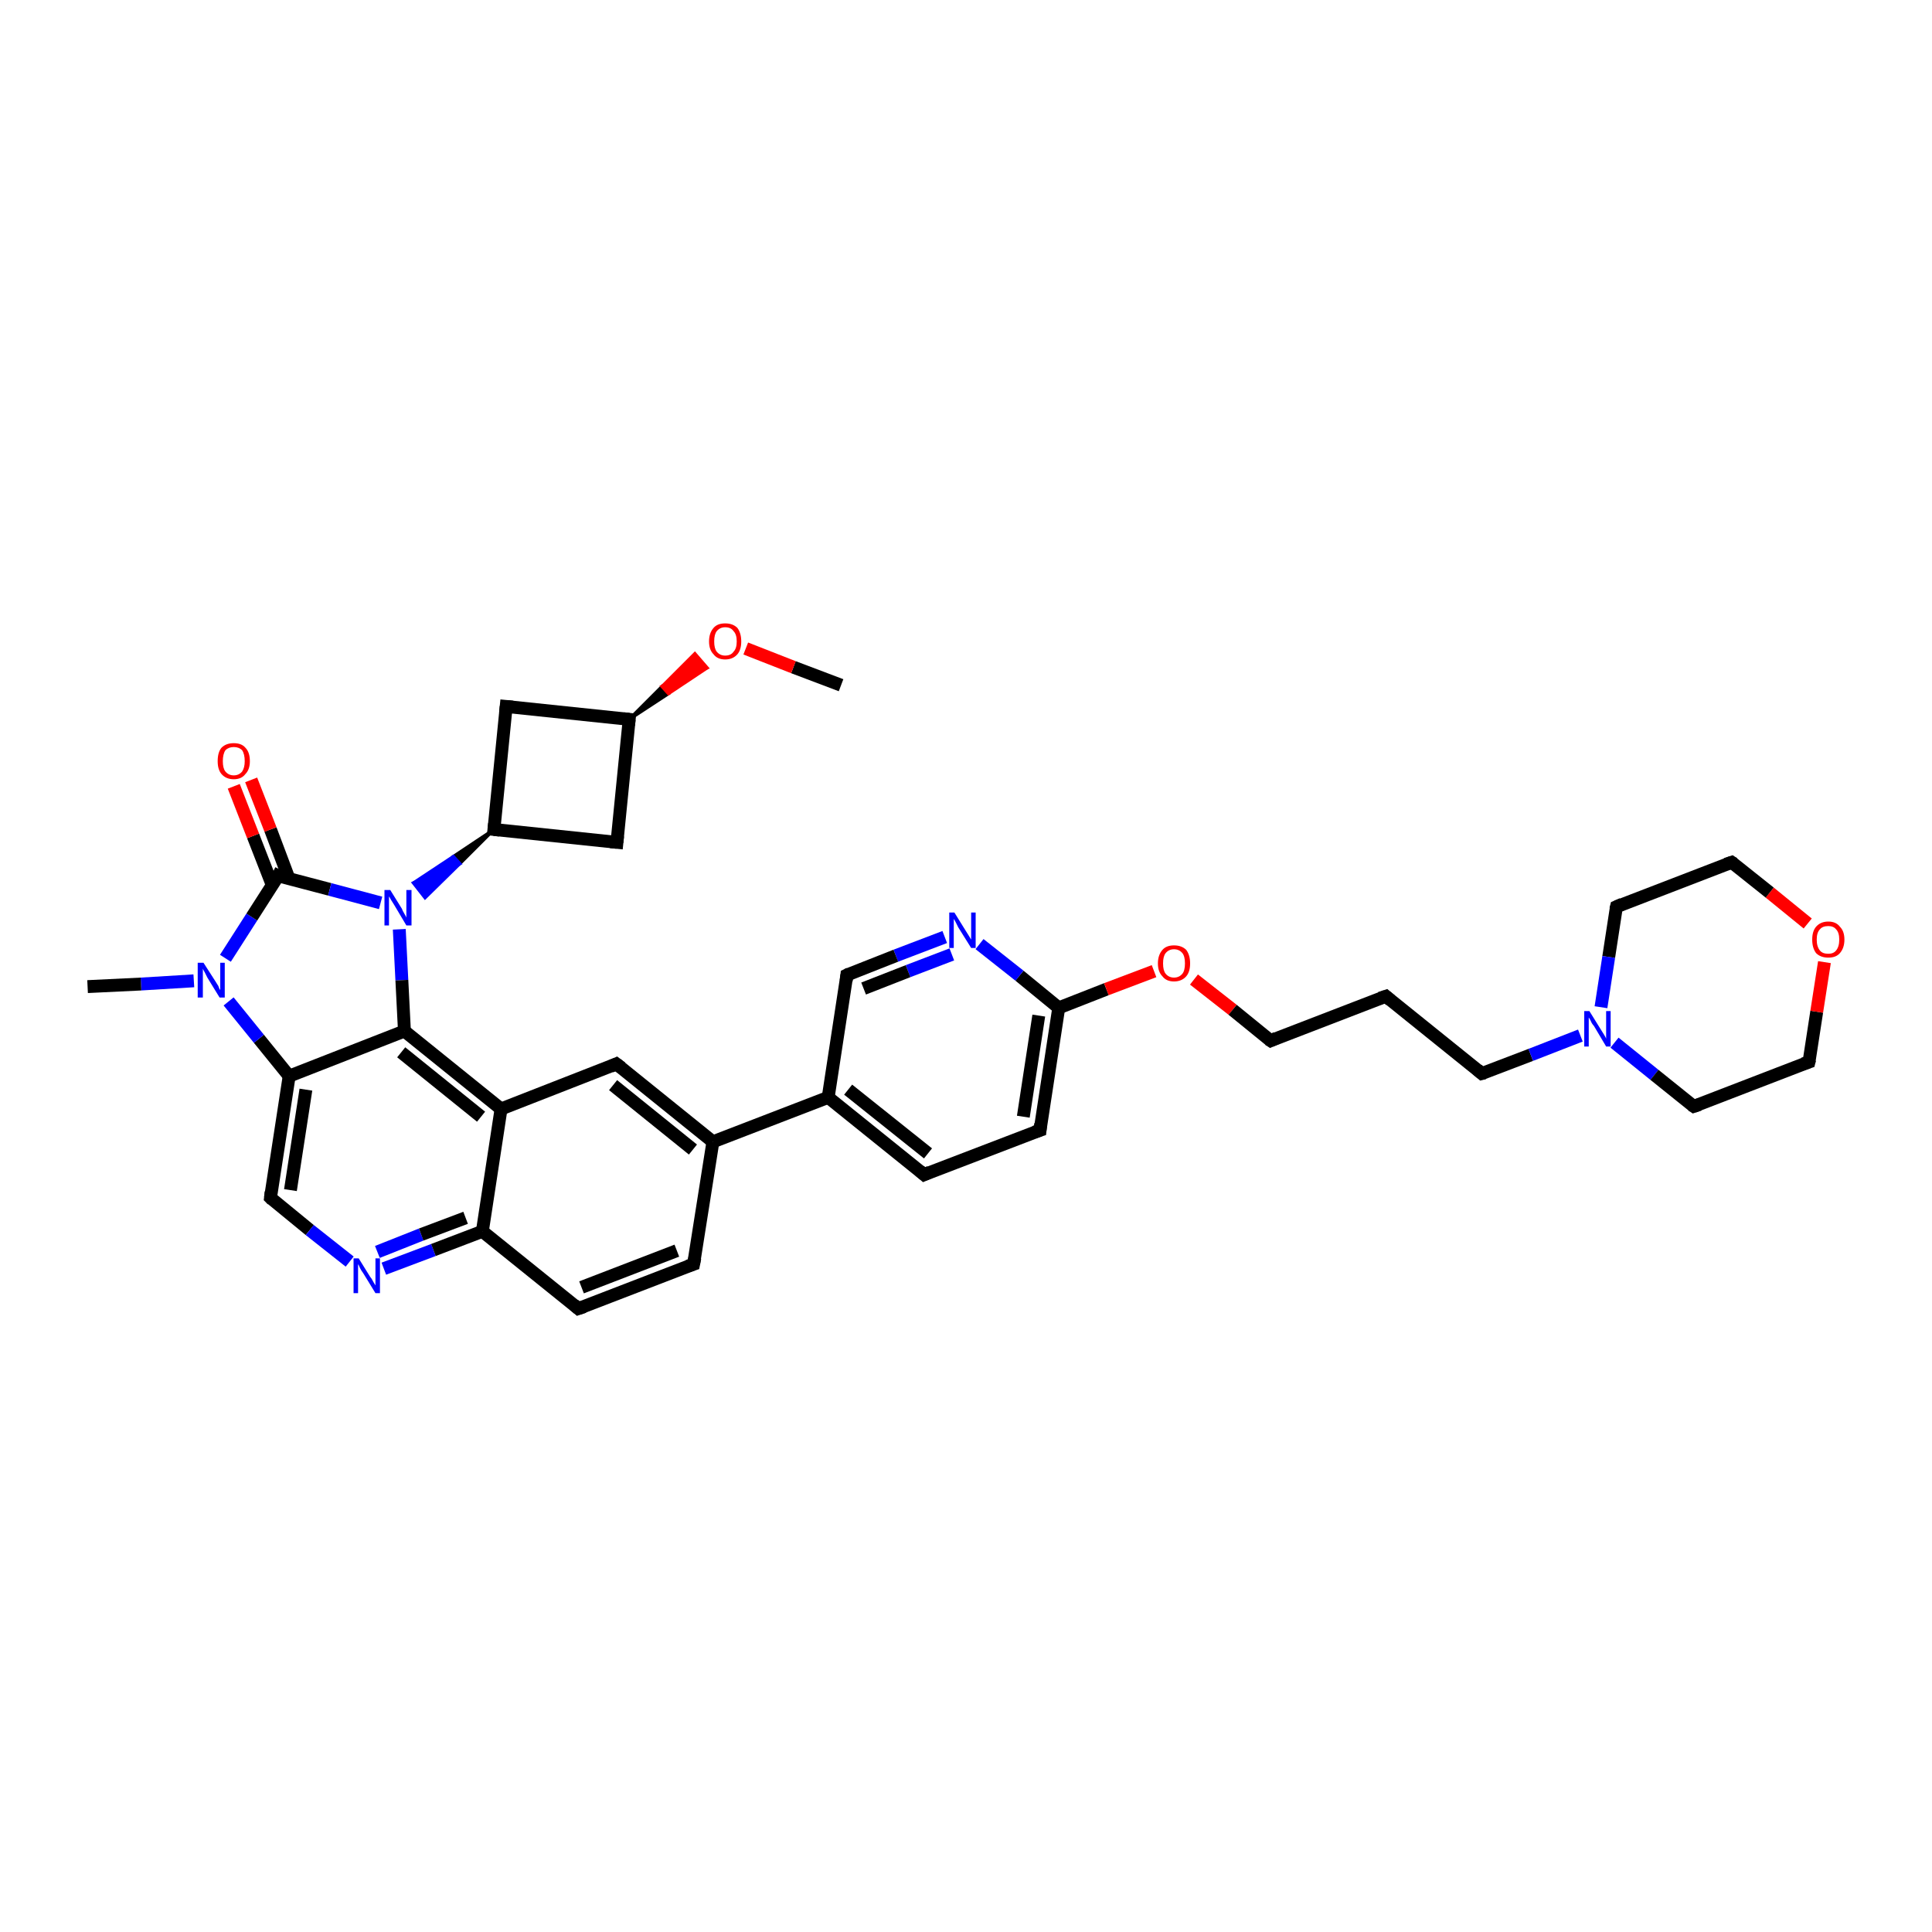 <?xml version='1.0' encoding='iso-8859-1'?>
<svg version='1.1' baseProfile='full'
              xmlns='http://www.w3.org/2000/svg'
                      xmlns:rdkit='http://www.rdkit.org/xml'
                      xmlns:xlink='http://www.w3.org/1999/xlink'
                  xml:space='preserve'
width='300px' height='300px' viewBox='0 0 300 300'>
<!-- END OF HEADER -->
<rect style='opacity:1.0;fill:#FFFFFF;stroke:none' width='300.0' height='300.0' x='0.0' y='0.0'> </rect>
<path class='bond-0 atom-0 atom-1' d='M 130.6,106.4 L 123.2,103.6' style='fill:none;fill-rule:evenodd;stroke:#000000;stroke-width:2.0px;stroke-linecap:butt;stroke-linejoin:miter;stroke-opacity:1' />
<path class='bond-0 atom-0 atom-1' d='M 123.2,103.6 L 115.8,100.7' style='fill:none;fill-rule:evenodd;stroke:#FF0000;stroke-width:2.0px;stroke-linecap:butt;stroke-linejoin:miter;stroke-opacity:1' />
<path class='bond-1 atom-2 atom-1' d='M 97.7,111.7 L 102.8,106.6 L 103.8,107.7 Z' style='fill:#000000;fill-rule:evenodd;fill-opacity:1;stroke:#000000;stroke-width:0.5px;stroke-linecap:butt;stroke-linejoin:miter;stroke-opacity:1;' />
<path class='bond-1 atom-2 atom-1' d='M 102.8,106.6 L 109.8,103.7 L 107.9,101.5 Z' style='fill:#FF0000;fill-rule:evenodd;fill-opacity:1;stroke:#FF0000;stroke-width:0.5px;stroke-linecap:butt;stroke-linejoin:miter;stroke-opacity:1;' />
<path class='bond-1 atom-2 atom-1' d='M 102.8,106.6 L 103.8,107.7 L 109.8,103.7 Z' style='fill:#FF0000;fill-rule:evenodd;fill-opacity:1;stroke:#FF0000;stroke-width:0.5px;stroke-linecap:butt;stroke-linejoin:miter;stroke-opacity:1;' />
<path class='bond-2 atom-2 atom-3' d='M 97.7,111.7 L 95.8,130.8' style='fill:none;fill-rule:evenodd;stroke:#000000;stroke-width:2.0px;stroke-linecap:butt;stroke-linejoin:miter;stroke-opacity:1' />
<path class='bond-3 atom-3 atom-4' d='M 95.8,130.8 L 76.7,128.8' style='fill:none;fill-rule:evenodd;stroke:#000000;stroke-width:2.0px;stroke-linecap:butt;stroke-linejoin:miter;stroke-opacity:1' />
<path class='bond-4 atom-4 atom-5' d='M 76.7,128.8 L 78.6,109.7' style='fill:none;fill-rule:evenodd;stroke:#000000;stroke-width:2.0px;stroke-linecap:butt;stroke-linejoin:miter;stroke-opacity:1' />
<path class='bond-5 atom-4 atom-6' d='M 76.7,128.8 L 71.4,134.1 L 70.4,133.0 Z' style='fill:#000000;fill-rule:evenodd;fill-opacity:1;stroke:#000000;stroke-width:0.5px;stroke-linecap:butt;stroke-linejoin:miter;stroke-opacity:1;' />
<path class='bond-5 atom-4 atom-6' d='M 71.4,134.1 L 64.2,137.1 L 66.0,139.4 Z' style='fill:#0000FF;fill-rule:evenodd;fill-opacity:1;stroke:#0000FF;stroke-width:0.5px;stroke-linecap:butt;stroke-linejoin:miter;stroke-opacity:1;' />
<path class='bond-5 atom-4 atom-6' d='M 71.4,134.1 L 70.4,133.0 L 64.2,137.1 Z' style='fill:#0000FF;fill-rule:evenodd;fill-opacity:1;stroke:#0000FF;stroke-width:0.5px;stroke-linecap:butt;stroke-linejoin:miter;stroke-opacity:1;' />
<path class='bond-6 atom-6 atom-7' d='M 62.0,144.3 L 62.4,152.2' style='fill:none;fill-rule:evenodd;stroke:#0000FF;stroke-width:2.0px;stroke-linecap:butt;stroke-linejoin:miter;stroke-opacity:1' />
<path class='bond-6 atom-6 atom-7' d='M 62.4,152.2 L 62.8,160.1' style='fill:none;fill-rule:evenodd;stroke:#000000;stroke-width:2.0px;stroke-linecap:butt;stroke-linejoin:miter;stroke-opacity:1' />
<path class='bond-7 atom-7 atom-8' d='M 62.8,160.1 L 44.9,167.1' style='fill:none;fill-rule:evenodd;stroke:#000000;stroke-width:2.0px;stroke-linecap:butt;stroke-linejoin:miter;stroke-opacity:1' />
<path class='bond-8 atom-8 atom-9' d='M 44.9,167.1 L 42.0,186.0' style='fill:none;fill-rule:evenodd;stroke:#000000;stroke-width:2.0px;stroke-linecap:butt;stroke-linejoin:miter;stroke-opacity:1' />
<path class='bond-8 atom-8 atom-9' d='M 47.5,169.2 L 45.1,184.8' style='fill:none;fill-rule:evenodd;stroke:#000000;stroke-width:2.0px;stroke-linecap:butt;stroke-linejoin:miter;stroke-opacity:1' />
<path class='bond-9 atom-9 atom-10' d='M 42.0,186.0 L 48.1,191.0' style='fill:none;fill-rule:evenodd;stroke:#000000;stroke-width:2.0px;stroke-linecap:butt;stroke-linejoin:miter;stroke-opacity:1' />
<path class='bond-9 atom-9 atom-10' d='M 48.1,191.0 L 54.3,195.9' style='fill:none;fill-rule:evenodd;stroke:#0000FF;stroke-width:2.0px;stroke-linecap:butt;stroke-linejoin:miter;stroke-opacity:1' />
<path class='bond-10 atom-10 atom-11' d='M 59.6,197.0 L 67.3,194.1' style='fill:none;fill-rule:evenodd;stroke:#0000FF;stroke-width:2.0px;stroke-linecap:butt;stroke-linejoin:miter;stroke-opacity:1' />
<path class='bond-10 atom-10 atom-11' d='M 67.3,194.1 L 74.9,191.2' style='fill:none;fill-rule:evenodd;stroke:#000000;stroke-width:2.0px;stroke-linecap:butt;stroke-linejoin:miter;stroke-opacity:1' />
<path class='bond-10 atom-10 atom-11' d='M 58.6,194.4 L 65.4,191.7' style='fill:none;fill-rule:evenodd;stroke:#0000FF;stroke-width:2.0px;stroke-linecap:butt;stroke-linejoin:miter;stroke-opacity:1' />
<path class='bond-10 atom-10 atom-11' d='M 65.4,191.7 L 72.3,189.1' style='fill:none;fill-rule:evenodd;stroke:#000000;stroke-width:2.0px;stroke-linecap:butt;stroke-linejoin:miter;stroke-opacity:1' />
<path class='bond-11 atom-11 atom-12' d='M 74.9,191.2 L 89.8,203.2' style='fill:none;fill-rule:evenodd;stroke:#000000;stroke-width:2.0px;stroke-linecap:butt;stroke-linejoin:miter;stroke-opacity:1' />
<path class='bond-12 atom-12 atom-13' d='M 89.8,203.2 L 107.7,196.3' style='fill:none;fill-rule:evenodd;stroke:#000000;stroke-width:2.0px;stroke-linecap:butt;stroke-linejoin:miter;stroke-opacity:1' />
<path class='bond-12 atom-12 atom-13' d='M 90.3,199.9 L 105.1,194.2' style='fill:none;fill-rule:evenodd;stroke:#000000;stroke-width:2.0px;stroke-linecap:butt;stroke-linejoin:miter;stroke-opacity:1' />
<path class='bond-13 atom-13 atom-14' d='M 107.7,196.3 L 110.7,177.3' style='fill:none;fill-rule:evenodd;stroke:#000000;stroke-width:2.0px;stroke-linecap:butt;stroke-linejoin:miter;stroke-opacity:1' />
<path class='bond-14 atom-14 atom-15' d='M 110.7,177.3 L 95.7,165.2' style='fill:none;fill-rule:evenodd;stroke:#000000;stroke-width:2.0px;stroke-linecap:butt;stroke-linejoin:miter;stroke-opacity:1' />
<path class='bond-14 atom-14 atom-15' d='M 107.6,178.5 L 95.2,168.5' style='fill:none;fill-rule:evenodd;stroke:#000000;stroke-width:2.0px;stroke-linecap:butt;stroke-linejoin:miter;stroke-opacity:1' />
<path class='bond-15 atom-15 atom-16' d='M 95.7,165.2 L 77.8,172.2' style='fill:none;fill-rule:evenodd;stroke:#000000;stroke-width:2.0px;stroke-linecap:butt;stroke-linejoin:miter;stroke-opacity:1' />
<path class='bond-16 atom-14 atom-17' d='M 110.7,177.3 L 128.6,170.4' style='fill:none;fill-rule:evenodd;stroke:#000000;stroke-width:2.0px;stroke-linecap:butt;stroke-linejoin:miter;stroke-opacity:1' />
<path class='bond-17 atom-17 atom-18' d='M 128.6,170.4 L 143.5,182.4' style='fill:none;fill-rule:evenodd;stroke:#000000;stroke-width:2.0px;stroke-linecap:butt;stroke-linejoin:miter;stroke-opacity:1' />
<path class='bond-17 atom-17 atom-18' d='M 131.7,169.2 L 144.1,179.1' style='fill:none;fill-rule:evenodd;stroke:#000000;stroke-width:2.0px;stroke-linecap:butt;stroke-linejoin:miter;stroke-opacity:1' />
<path class='bond-18 atom-18 atom-19' d='M 143.5,182.4 L 161.5,175.5' style='fill:none;fill-rule:evenodd;stroke:#000000;stroke-width:2.0px;stroke-linecap:butt;stroke-linejoin:miter;stroke-opacity:1' />
<path class='bond-19 atom-19 atom-20' d='M 161.5,175.5 L 164.4,156.5' style='fill:none;fill-rule:evenodd;stroke:#000000;stroke-width:2.0px;stroke-linecap:butt;stroke-linejoin:miter;stroke-opacity:1' />
<path class='bond-19 atom-19 atom-20' d='M 158.9,173.4 L 161.3,157.7' style='fill:none;fill-rule:evenodd;stroke:#000000;stroke-width:2.0px;stroke-linecap:butt;stroke-linejoin:miter;stroke-opacity:1' />
<path class='bond-20 atom-20 atom-21' d='M 164.4,156.5 L 171.8,153.6' style='fill:none;fill-rule:evenodd;stroke:#000000;stroke-width:2.0px;stroke-linecap:butt;stroke-linejoin:miter;stroke-opacity:1' />
<path class='bond-20 atom-20 atom-21' d='M 171.8,153.6 L 179.2,150.8' style='fill:none;fill-rule:evenodd;stroke:#FF0000;stroke-width:2.0px;stroke-linecap:butt;stroke-linejoin:miter;stroke-opacity:1' />
<path class='bond-21 atom-21 atom-22' d='M 185.4,152.1 L 191.4,156.8' style='fill:none;fill-rule:evenodd;stroke:#FF0000;stroke-width:2.0px;stroke-linecap:butt;stroke-linejoin:miter;stroke-opacity:1' />
<path class='bond-21 atom-21 atom-22' d='M 191.4,156.8 L 197.3,161.6' style='fill:none;fill-rule:evenodd;stroke:#000000;stroke-width:2.0px;stroke-linecap:butt;stroke-linejoin:miter;stroke-opacity:1' />
<path class='bond-22 atom-22 atom-23' d='M 197.3,161.6 L 215.2,154.7' style='fill:none;fill-rule:evenodd;stroke:#000000;stroke-width:2.0px;stroke-linecap:butt;stroke-linejoin:miter;stroke-opacity:1' />
<path class='bond-23 atom-23 atom-24' d='M 215.2,154.7 L 230.1,166.7' style='fill:none;fill-rule:evenodd;stroke:#000000;stroke-width:2.0px;stroke-linecap:butt;stroke-linejoin:miter;stroke-opacity:1' />
<path class='bond-24 atom-24 atom-25' d='M 230.1,166.7 L 237.7,163.8' style='fill:none;fill-rule:evenodd;stroke:#000000;stroke-width:2.0px;stroke-linecap:butt;stroke-linejoin:miter;stroke-opacity:1' />
<path class='bond-24 atom-24 atom-25' d='M 237.7,163.8 L 245.4,160.8' style='fill:none;fill-rule:evenodd;stroke:#0000FF;stroke-width:2.0px;stroke-linecap:butt;stroke-linejoin:miter;stroke-opacity:1' />
<path class='bond-25 atom-25 atom-26' d='M 250.7,161.9 L 256.9,166.9' style='fill:none;fill-rule:evenodd;stroke:#0000FF;stroke-width:2.0px;stroke-linecap:butt;stroke-linejoin:miter;stroke-opacity:1' />
<path class='bond-25 atom-25 atom-26' d='M 256.9,166.9 L 263.0,171.8' style='fill:none;fill-rule:evenodd;stroke:#000000;stroke-width:2.0px;stroke-linecap:butt;stroke-linejoin:miter;stroke-opacity:1' />
<path class='bond-26 atom-26 atom-27' d='M 263.0,171.8 L 280.9,164.9' style='fill:none;fill-rule:evenodd;stroke:#000000;stroke-width:2.0px;stroke-linecap:butt;stroke-linejoin:miter;stroke-opacity:1' />
<path class='bond-27 atom-27 atom-28' d='M 280.9,164.9 L 282.1,157.1' style='fill:none;fill-rule:evenodd;stroke:#000000;stroke-width:2.0px;stroke-linecap:butt;stroke-linejoin:miter;stroke-opacity:1' />
<path class='bond-27 atom-27 atom-28' d='M 282.1,157.1 L 283.3,149.4' style='fill:none;fill-rule:evenodd;stroke:#FF0000;stroke-width:2.0px;stroke-linecap:butt;stroke-linejoin:miter;stroke-opacity:1' />
<path class='bond-28 atom-28 atom-29' d='M 280.7,143.4 L 274.8,138.6' style='fill:none;fill-rule:evenodd;stroke:#FF0000;stroke-width:2.0px;stroke-linecap:butt;stroke-linejoin:miter;stroke-opacity:1' />
<path class='bond-28 atom-28 atom-29' d='M 274.8,138.6 L 268.9,133.9' style='fill:none;fill-rule:evenodd;stroke:#000000;stroke-width:2.0px;stroke-linecap:butt;stroke-linejoin:miter;stroke-opacity:1' />
<path class='bond-29 atom-29 atom-30' d='M 268.9,133.9 L 251.0,140.8' style='fill:none;fill-rule:evenodd;stroke:#000000;stroke-width:2.0px;stroke-linecap:butt;stroke-linejoin:miter;stroke-opacity:1' />
<path class='bond-30 atom-20 atom-31' d='M 164.4,156.5 L 158.3,151.5' style='fill:none;fill-rule:evenodd;stroke:#000000;stroke-width:2.0px;stroke-linecap:butt;stroke-linejoin:miter;stroke-opacity:1' />
<path class='bond-30 atom-20 atom-31' d='M 158.3,151.5 L 152.1,146.6' style='fill:none;fill-rule:evenodd;stroke:#0000FF;stroke-width:2.0px;stroke-linecap:butt;stroke-linejoin:miter;stroke-opacity:1' />
<path class='bond-31 atom-31 atom-32' d='M 146.7,145.5 L 139.1,148.4' style='fill:none;fill-rule:evenodd;stroke:#0000FF;stroke-width:2.0px;stroke-linecap:butt;stroke-linejoin:miter;stroke-opacity:1' />
<path class='bond-31 atom-31 atom-32' d='M 139.1,148.4 L 131.5,151.4' style='fill:none;fill-rule:evenodd;stroke:#000000;stroke-width:2.0px;stroke-linecap:butt;stroke-linejoin:miter;stroke-opacity:1' />
<path class='bond-31 atom-31 atom-32' d='M 147.8,148.2 L 141.0,150.8' style='fill:none;fill-rule:evenodd;stroke:#0000FF;stroke-width:2.0px;stroke-linecap:butt;stroke-linejoin:miter;stroke-opacity:1' />
<path class='bond-31 atom-31 atom-32' d='M 141.0,150.8 L 134.1,153.5' style='fill:none;fill-rule:evenodd;stroke:#000000;stroke-width:2.0px;stroke-linecap:butt;stroke-linejoin:miter;stroke-opacity:1' />
<path class='bond-32 atom-8 atom-33' d='M 44.9,167.1 L 40.2,161.3' style='fill:none;fill-rule:evenodd;stroke:#000000;stroke-width:2.0px;stroke-linecap:butt;stroke-linejoin:miter;stroke-opacity:1' />
<path class='bond-32 atom-8 atom-33' d='M 40.2,161.3 L 35.5,155.5' style='fill:none;fill-rule:evenodd;stroke:#0000FF;stroke-width:2.0px;stroke-linecap:butt;stroke-linejoin:miter;stroke-opacity:1' />
<path class='bond-33 atom-33 atom-34' d='M 30.1,152.3 L 21.9,152.8' style='fill:none;fill-rule:evenodd;stroke:#0000FF;stroke-width:2.0px;stroke-linecap:butt;stroke-linejoin:miter;stroke-opacity:1' />
<path class='bond-33 atom-33 atom-34' d='M 21.9,152.8 L 13.6,153.2' style='fill:none;fill-rule:evenodd;stroke:#000000;stroke-width:2.0px;stroke-linecap:butt;stroke-linejoin:miter;stroke-opacity:1' />
<path class='bond-34 atom-33 atom-35' d='M 35.0,148.8 L 39.1,142.4' style='fill:none;fill-rule:evenodd;stroke:#0000FF;stroke-width:2.0px;stroke-linecap:butt;stroke-linejoin:miter;stroke-opacity:1' />
<path class='bond-34 atom-33 atom-35' d='M 39.1,142.4 L 43.2,136.0' style='fill:none;fill-rule:evenodd;stroke:#000000;stroke-width:2.0px;stroke-linecap:butt;stroke-linejoin:miter;stroke-opacity:1' />
<path class='bond-35 atom-35 atom-36' d='M 44.9,136.5 L 42.0,128.8' style='fill:none;fill-rule:evenodd;stroke:#000000;stroke-width:2.0px;stroke-linecap:butt;stroke-linejoin:miter;stroke-opacity:1' />
<path class='bond-35 atom-35 atom-36' d='M 42.0,128.8 L 39.0,121.1' style='fill:none;fill-rule:evenodd;stroke:#FF0000;stroke-width:2.0px;stroke-linecap:butt;stroke-linejoin:miter;stroke-opacity:1' />
<path class='bond-35 atom-35 atom-36' d='M 42.3,137.5 L 39.3,129.8' style='fill:none;fill-rule:evenodd;stroke:#000000;stroke-width:2.0px;stroke-linecap:butt;stroke-linejoin:miter;stroke-opacity:1' />
<path class='bond-35 atom-35 atom-36' d='M 39.3,129.8 L 36.3,122.1' style='fill:none;fill-rule:evenodd;stroke:#FF0000;stroke-width:2.0px;stroke-linecap:butt;stroke-linejoin:miter;stroke-opacity:1' />
<path class='bond-36 atom-5 atom-2' d='M 78.6,109.7 L 97.7,111.7' style='fill:none;fill-rule:evenodd;stroke:#000000;stroke-width:2.0px;stroke-linecap:butt;stroke-linejoin:miter;stroke-opacity:1' />
<path class='bond-37 atom-35 atom-6' d='M 43.2,136.0 L 51.2,138.1' style='fill:none;fill-rule:evenodd;stroke:#000000;stroke-width:2.0px;stroke-linecap:butt;stroke-linejoin:miter;stroke-opacity:1' />
<path class='bond-37 atom-35 atom-6' d='M 51.2,138.1 L 59.1,140.2' style='fill:none;fill-rule:evenodd;stroke:#0000FF;stroke-width:2.0px;stroke-linecap:butt;stroke-linejoin:miter;stroke-opacity:1' />
<path class='bond-38 atom-16 atom-7' d='M 77.8,172.2 L 62.8,160.1' style='fill:none;fill-rule:evenodd;stroke:#000000;stroke-width:2.0px;stroke-linecap:butt;stroke-linejoin:miter;stroke-opacity:1' />
<path class='bond-38 atom-16 atom-7' d='M 74.7,173.4 L 62.3,163.4' style='fill:none;fill-rule:evenodd;stroke:#000000;stroke-width:2.0px;stroke-linecap:butt;stroke-linejoin:miter;stroke-opacity:1' />
<path class='bond-39 atom-32 atom-17' d='M 131.5,151.4 L 128.6,170.4' style='fill:none;fill-rule:evenodd;stroke:#000000;stroke-width:2.0px;stroke-linecap:butt;stroke-linejoin:miter;stroke-opacity:1' />
<path class='bond-40 atom-16 atom-11' d='M 77.8,172.2 L 74.9,191.2' style='fill:none;fill-rule:evenodd;stroke:#000000;stroke-width:2.0px;stroke-linecap:butt;stroke-linejoin:miter;stroke-opacity:1' />
<path class='bond-41 atom-30 atom-25' d='M 251.0,140.8 L 249.8,148.6' style='fill:none;fill-rule:evenodd;stroke:#000000;stroke-width:2.0px;stroke-linecap:butt;stroke-linejoin:miter;stroke-opacity:1' />
<path class='bond-41 atom-30 atom-25' d='M 249.8,148.6 L 248.6,156.4' style='fill:none;fill-rule:evenodd;stroke:#0000FF;stroke-width:2.0px;stroke-linecap:butt;stroke-linejoin:miter;stroke-opacity:1' />
<path d='M 97.6,112.6 L 97.7,111.7 L 96.8,111.6' style='fill:none;stroke:#000000;stroke-width:2.0px;stroke-linecap:butt;stroke-linejoin:miter;stroke-opacity:1;' />
<path d='M 95.9,129.8 L 95.8,130.8 L 94.8,130.7' style='fill:none;stroke:#000000;stroke-width:2.0px;stroke-linecap:butt;stroke-linejoin:miter;stroke-opacity:1;' />
<path d='M 77.6,128.9 L 76.7,128.8 L 76.8,127.9' style='fill:none;stroke:#000000;stroke-width:2.0px;stroke-linecap:butt;stroke-linejoin:miter;stroke-opacity:1;' />
<path d='M 78.5,110.7 L 78.6,109.7 L 79.6,109.8' style='fill:none;stroke:#000000;stroke-width:2.0px;stroke-linecap:butt;stroke-linejoin:miter;stroke-opacity:1;' />
<path d='M 42.1,185.1 L 42.0,186.0 L 42.3,186.3' style='fill:none;stroke:#000000;stroke-width:2.0px;stroke-linecap:butt;stroke-linejoin:miter;stroke-opacity:1;' />
<path d='M 89.1,202.6 L 89.8,203.2 L 90.7,202.9' style='fill:none;stroke:#000000;stroke-width:2.0px;stroke-linecap:butt;stroke-linejoin:miter;stroke-opacity:1;' />
<path d='M 106.8,196.6 L 107.7,196.3 L 107.9,195.3' style='fill:none;stroke:#000000;stroke-width:2.0px;stroke-linecap:butt;stroke-linejoin:miter;stroke-opacity:1;' />
<path d='M 96.5,165.8 L 95.7,165.2 L 94.8,165.6' style='fill:none;stroke:#000000;stroke-width:2.0px;stroke-linecap:butt;stroke-linejoin:miter;stroke-opacity:1;' />
<path d='M 142.8,181.8 L 143.5,182.4 L 144.4,182.0' style='fill:none;stroke:#000000;stroke-width:2.0px;stroke-linecap:butt;stroke-linejoin:miter;stroke-opacity:1;' />
<path d='M 160.6,175.8 L 161.5,175.5 L 161.6,174.5' style='fill:none;stroke:#000000;stroke-width:2.0px;stroke-linecap:butt;stroke-linejoin:miter;stroke-opacity:1;' />
<path d='M 197.0,161.4 L 197.3,161.6 L 198.2,161.2' style='fill:none;stroke:#000000;stroke-width:2.0px;stroke-linecap:butt;stroke-linejoin:miter;stroke-opacity:1;' />
<path d='M 214.3,155.0 L 215.2,154.7 L 215.9,155.3' style='fill:none;stroke:#000000;stroke-width:2.0px;stroke-linecap:butt;stroke-linejoin:miter;stroke-opacity:1;' />
<path d='M 229.4,166.1 L 230.1,166.7 L 230.5,166.6' style='fill:none;stroke:#000000;stroke-width:2.0px;stroke-linecap:butt;stroke-linejoin:miter;stroke-opacity:1;' />
<path d='M 262.7,171.6 L 263.0,171.8 L 263.9,171.5' style='fill:none;stroke:#000000;stroke-width:2.0px;stroke-linecap:butt;stroke-linejoin:miter;stroke-opacity:1;' />
<path d='M 280.0,165.2 L 280.9,164.9 L 281.0,164.5' style='fill:none;stroke:#000000;stroke-width:2.0px;stroke-linecap:butt;stroke-linejoin:miter;stroke-opacity:1;' />
<path d='M 269.2,134.1 L 268.9,133.9 L 268.0,134.2' style='fill:none;stroke:#000000;stroke-width:2.0px;stroke-linecap:butt;stroke-linejoin:miter;stroke-opacity:1;' />
<path d='M 251.9,140.4 L 251.0,140.8 L 250.9,141.2' style='fill:none;stroke:#000000;stroke-width:2.0px;stroke-linecap:butt;stroke-linejoin:miter;stroke-opacity:1;' />
<path d='M 131.9,151.2 L 131.5,151.4 L 131.4,152.3' style='fill:none;stroke:#000000;stroke-width:2.0px;stroke-linecap:butt;stroke-linejoin:miter;stroke-opacity:1;' />
<path d='M 43.0,136.4 L 43.2,136.0 L 43.6,136.2' style='fill:none;stroke:#000000;stroke-width:2.0px;stroke-linecap:butt;stroke-linejoin:miter;stroke-opacity:1;' />
<path class='atom-1' d='M 110.1 99.6
Q 110.1 98.3, 110.8 97.5
Q 111.4 96.8, 112.6 96.8
Q 113.8 96.8, 114.5 97.5
Q 115.1 98.3, 115.1 99.6
Q 115.1 100.9, 114.5 101.6
Q 113.8 102.4, 112.6 102.4
Q 111.4 102.4, 110.8 101.6
Q 110.1 100.9, 110.1 99.6
M 112.6 101.8
Q 113.5 101.8, 113.9 101.2
Q 114.4 100.7, 114.4 99.6
Q 114.4 98.5, 113.9 98.0
Q 113.5 97.4, 112.6 97.4
Q 111.8 97.4, 111.3 98.0
Q 110.9 98.5, 110.9 99.6
Q 110.9 100.7, 111.3 101.2
Q 111.8 101.8, 112.6 101.8
' fill='#FF0000'/>
<path class='atom-6' d='M 60.6 138.2
L 62.4 141.1
Q 62.5 141.4, 62.8 141.9
Q 63.1 142.4, 63.1 142.5
L 63.1 138.2
L 63.9 138.2
L 63.9 143.7
L 63.1 143.7
L 61.2 140.5
Q 61.0 140.2, 60.7 139.7
Q 60.5 139.3, 60.4 139.2
L 60.4 143.7
L 59.7 143.7
L 59.7 138.2
L 60.6 138.2
' fill='#0000FF'/>
<path class='atom-10' d='M 55.7 195.4
L 57.5 198.3
Q 57.7 198.5, 58.0 199.1
Q 58.3 199.6, 58.3 199.6
L 58.3 195.4
L 59.0 195.4
L 59.0 200.8
L 58.3 200.8
L 56.4 197.7
Q 56.1 197.3, 55.9 196.9
Q 55.7 196.4, 55.6 196.3
L 55.6 200.8
L 54.9 200.8
L 54.9 195.4
L 55.7 195.4
' fill='#0000FF'/>
<path class='atom-21' d='M 179.8 149.6
Q 179.8 148.3, 180.5 147.5
Q 181.1 146.8, 182.3 146.8
Q 183.5 146.8, 184.2 147.5
Q 184.8 148.3, 184.8 149.6
Q 184.8 150.9, 184.2 151.6
Q 183.5 152.4, 182.3 152.4
Q 181.1 152.4, 180.5 151.6
Q 179.8 150.9, 179.8 149.6
M 182.3 151.8
Q 183.1 151.8, 183.6 151.2
Q 184.0 150.7, 184.0 149.6
Q 184.0 148.5, 183.6 148.0
Q 183.1 147.4, 182.3 147.4
Q 181.5 147.4, 181.0 148.0
Q 180.6 148.5, 180.6 149.6
Q 180.6 150.7, 181.0 151.2
Q 181.5 151.8, 182.3 151.8
' fill='#FF0000'/>
<path class='atom-25' d='M 246.8 157.0
L 248.6 159.9
Q 248.8 160.2, 249.1 160.7
Q 249.4 161.2, 249.4 161.3
L 249.4 157.0
L 250.1 157.0
L 250.1 162.5
L 249.4 162.5
L 247.5 159.3
Q 247.2 159.0, 247.0 158.5
Q 246.8 158.1, 246.7 158.0
L 246.7 162.5
L 246.0 162.5
L 246.0 157.0
L 246.8 157.0
' fill='#0000FF'/>
<path class='atom-28' d='M 281.4 145.9
Q 281.4 144.6, 282.0 143.9
Q 282.7 143.1, 283.9 143.1
Q 285.1 143.1, 285.7 143.9
Q 286.4 144.6, 286.4 145.9
Q 286.4 147.2, 285.7 148.0
Q 285.1 148.7, 283.9 148.7
Q 282.7 148.7, 282.0 148.0
Q 281.4 147.2, 281.4 145.9
M 283.9 148.1
Q 284.7 148.1, 285.1 147.6
Q 285.6 147.0, 285.6 145.9
Q 285.6 144.8, 285.1 144.3
Q 284.7 143.8, 283.9 143.8
Q 283.0 143.8, 282.6 144.3
Q 282.1 144.8, 282.1 145.9
Q 282.1 147.0, 282.6 147.6
Q 283.0 148.1, 283.9 148.1
' fill='#FF0000'/>
<path class='atom-31' d='M 148.2 141.7
L 150.0 144.6
Q 150.2 144.9, 150.5 145.4
Q 150.8 145.9, 150.8 145.9
L 150.8 141.7
L 151.5 141.7
L 151.5 147.2
L 150.8 147.2
L 148.8 144.0
Q 148.6 143.6, 148.4 143.2
Q 148.2 142.8, 148.1 142.7
L 148.1 147.2
L 147.4 147.2
L 147.4 141.7
L 148.2 141.7
' fill='#0000FF'/>
<path class='atom-33' d='M 31.6 149.5
L 33.4 152.3
Q 33.6 152.6, 33.9 153.1
Q 34.1 153.7, 34.2 153.7
L 34.2 149.5
L 34.9 149.5
L 34.9 154.9
L 34.1 154.9
L 32.2 151.8
Q 32.0 151.4, 31.8 151.0
Q 31.5 150.5, 31.5 150.4
L 31.5 154.9
L 30.7 154.9
L 30.7 149.5
L 31.6 149.5
' fill='#0000FF'/>
<path class='atom-36' d='M 33.8 118.2
Q 33.8 116.8, 34.4 116.1
Q 35.1 115.4, 36.3 115.4
Q 37.5 115.4, 38.1 116.1
Q 38.8 116.8, 38.8 118.2
Q 38.8 119.5, 38.1 120.2
Q 37.5 121.0, 36.3 121.0
Q 35.1 121.0, 34.4 120.2
Q 33.8 119.5, 33.8 118.2
M 36.3 120.4
Q 37.1 120.4, 37.6 119.8
Q 38.0 119.2, 38.0 118.2
Q 38.0 117.1, 37.6 116.5
Q 37.1 116.0, 36.3 116.0
Q 35.5 116.0, 35.0 116.5
Q 34.6 117.1, 34.6 118.2
Q 34.6 119.3, 35.0 119.8
Q 35.5 120.4, 36.3 120.4
' fill='#FF0000'/>
</svg>
